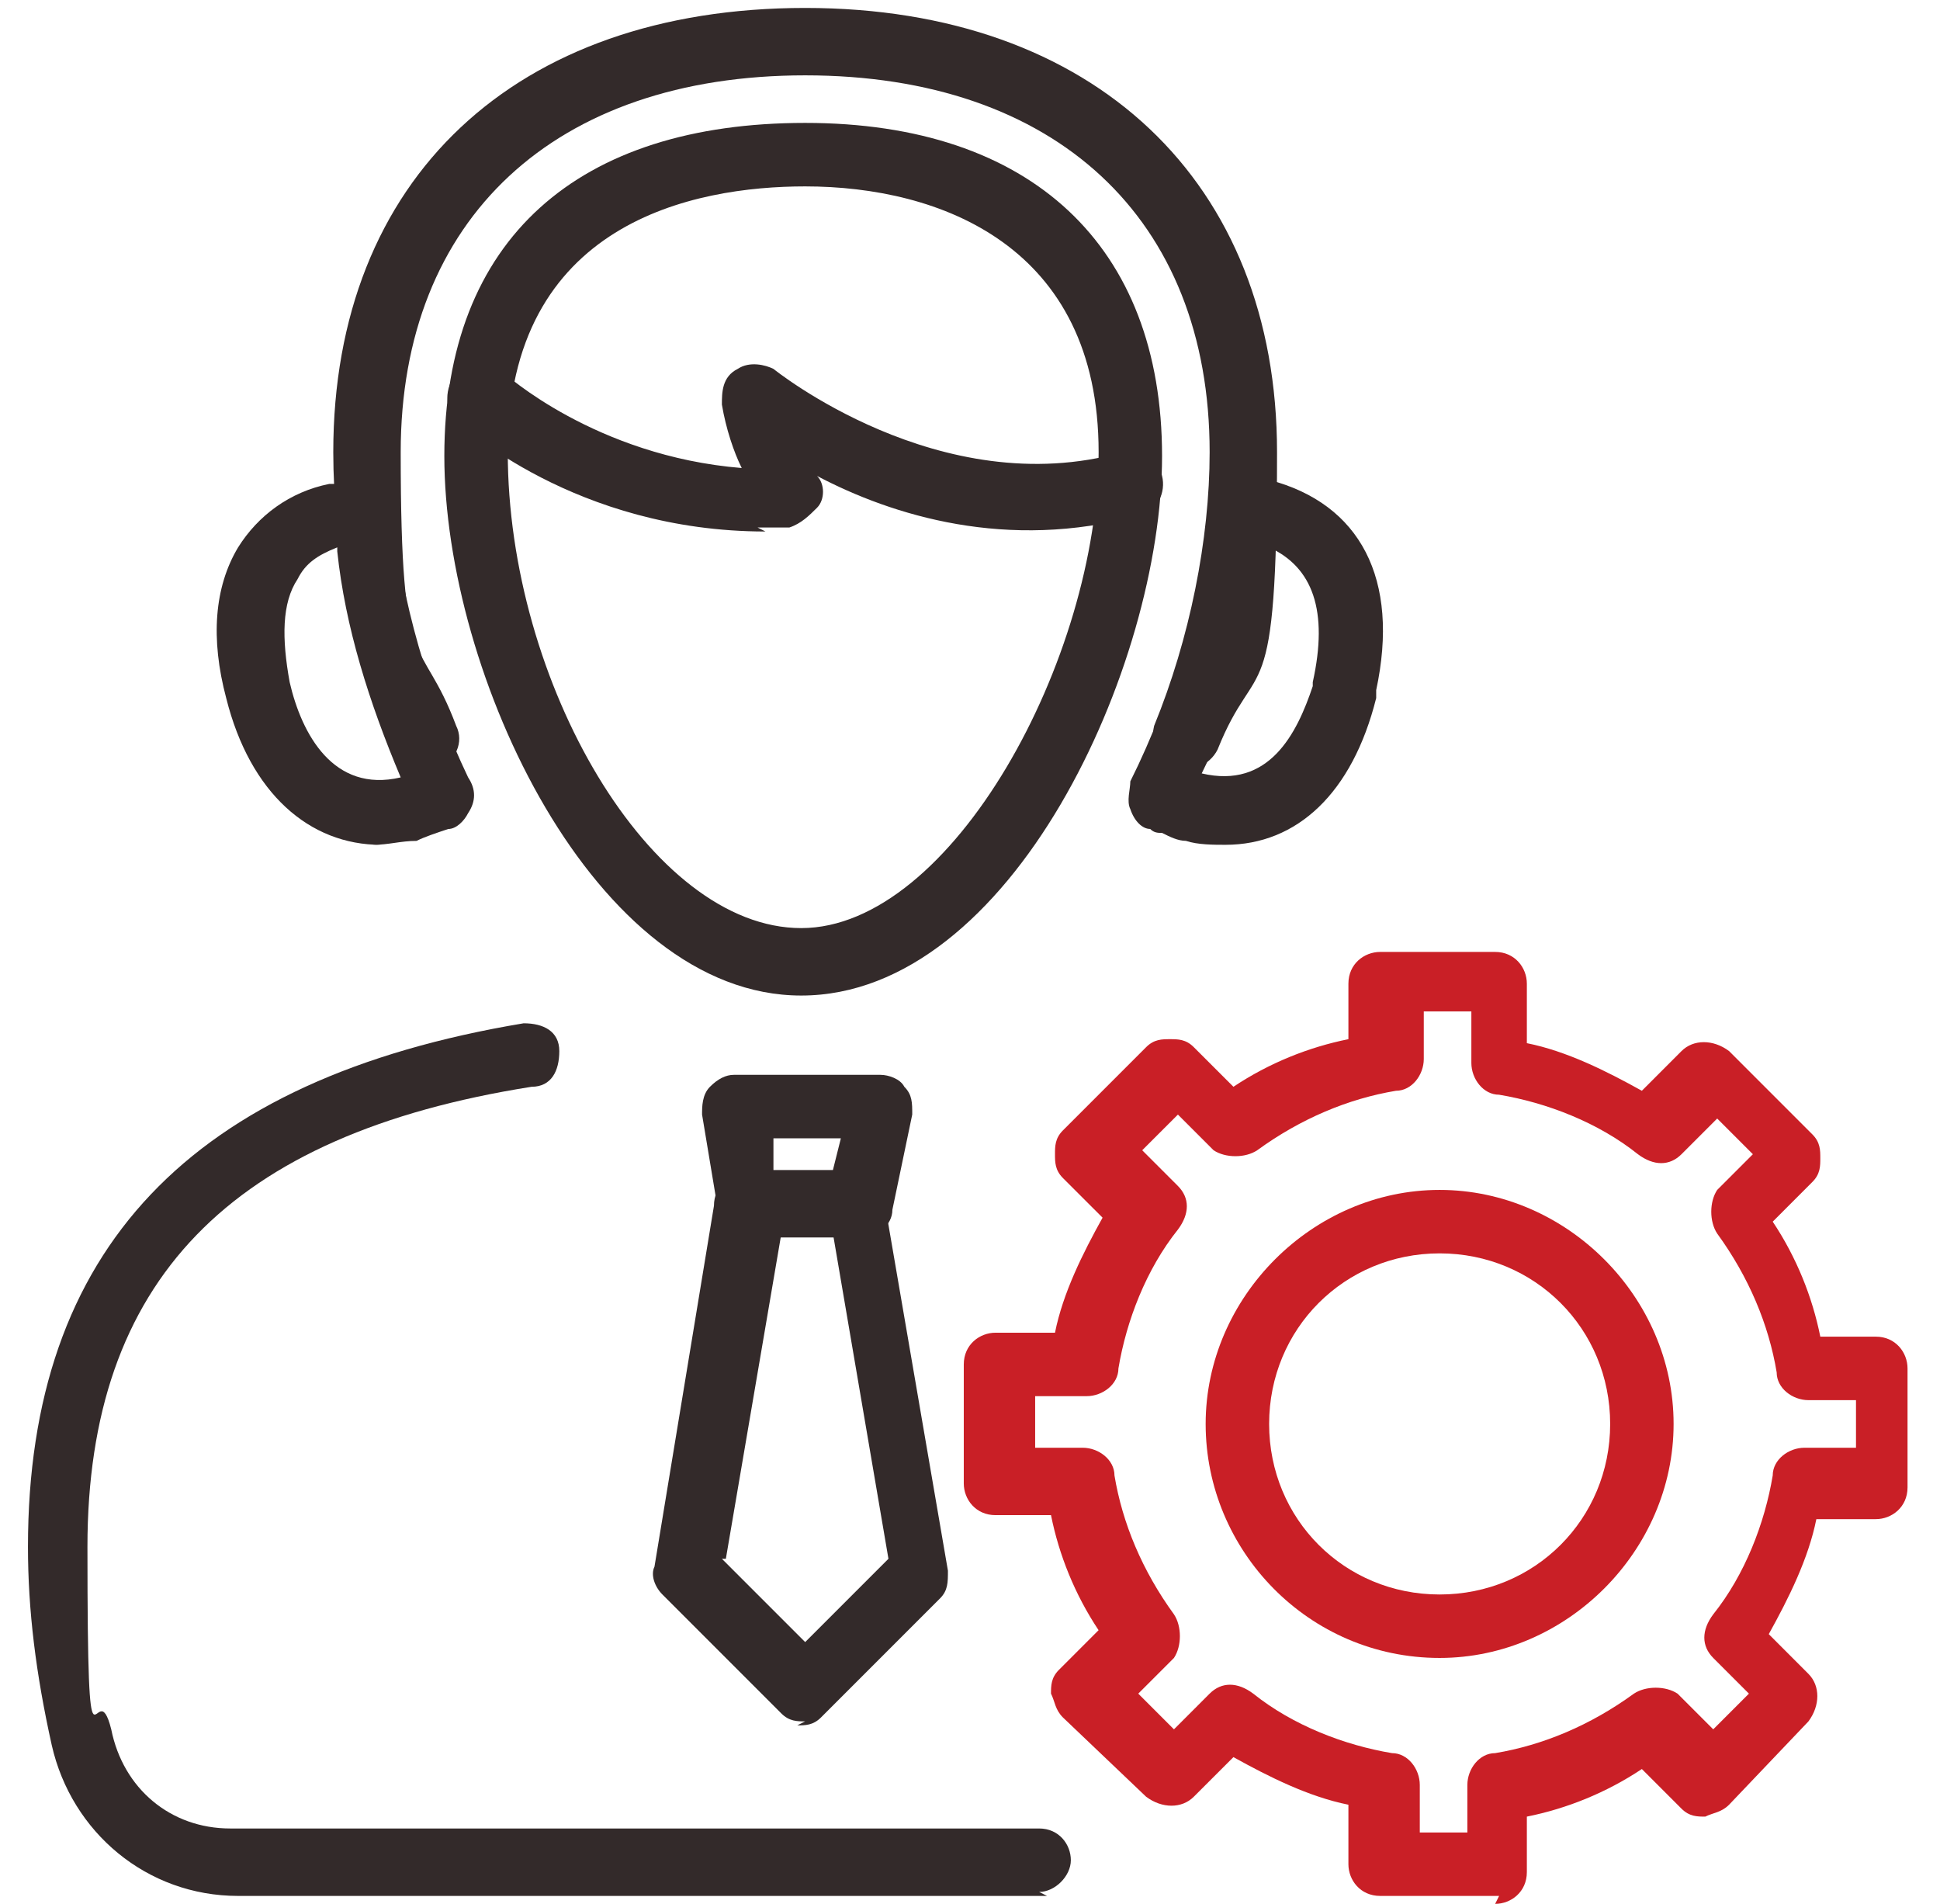 <svg width="53" height="52" viewBox="0 0 53 52" fill="none" xmlns="http://www.w3.org/2000/svg">
<g clip-path="url(#clip0_77_28252)">
<path d="M11.597 21.017C11.272 21.017 10.947 20.8 10.73 20.475C9.647 17.659 9.105 14.842 9.105 12.35C9.105 4.875 14.088 0.217 21.997 0.217C29.905 0.217 34.888 4.983 34.888 12.35C34.888 19.717 34.347 17.767 33.263 20.475C33.047 20.909 32.505 21.125 32.072 21.017C31.638 20.909 31.422 20.259 31.53 19.825C32.505 17.442 33.047 14.733 33.047 12.35C33.047 5.958 28.822 2.058 21.997 2.058C15.172 2.058 10.947 5.958 10.947 12.35C10.947 18.742 11.488 17.225 12.463 19.825C12.68 20.259 12.463 20.8 11.922 21.017C11.922 21.017 11.705 21.017 11.597 21.017Z" fill="#332A2A"/>
<path d="M21.889 27.191C16.255 27.191 12.139 18.416 12.139 12.457C12.139 6.499 15.822 3.357 21.997 3.357C28.172 3.357 31.747 6.716 31.747 12.457C31.747 18.199 27.63 27.191 21.889 27.191ZM21.997 5.091C18.964 5.091 13.872 6.066 13.872 12.349C13.872 18.632 17.772 25.349 21.889 25.349C26.005 25.349 30.014 17.982 30.014 12.349C30.014 6.716 25.68 5.091 21.997 5.091Z" fill="#332A2A"/>
<path d="M20.913 14.517C15.713 14.517 12.572 11.591 12.463 11.483C12.139 11.158 12.139 10.617 12.463 10.183C12.789 9.858 13.33 9.858 13.764 10.183C13.764 10.183 16.255 12.458 20.264 12.783C20.047 12.35 19.83 11.7 19.722 11.05C19.722 10.725 19.722 10.291 20.155 10.075C20.48 9.858 20.913 9.967 21.13 10.075C21.13 10.075 25.68 13.758 30.663 12.35C31.097 12.242 31.639 12.458 31.747 13C31.855 13.433 31.639 13.975 31.097 14.083C27.522 15.058 24.38 14.083 22.322 13C22.538 13.216 22.538 13.65 22.322 13.867C22.105 14.083 21.889 14.3 21.564 14.408C21.238 14.408 21.022 14.408 20.697 14.408L20.913 14.517Z" fill="#332A2A"/>
<path d="M33.48 23.074C33.155 23.074 32.722 23.074 32.397 22.966C32.18 22.966 31.963 22.857 31.747 22.749C31.639 22.749 31.53 22.749 31.422 22.641C31.205 22.641 30.988 22.424 30.88 22.099C30.772 21.882 30.88 21.557 30.88 21.341C32.072 18.957 32.83 16.249 33.047 13.866C33.047 13.432 33.48 13.107 33.913 13.107C34.347 13.107 34.239 13.107 34.347 13.107C34.347 13.107 34.563 13.107 34.672 13.107C37.163 13.757 38.247 15.816 37.597 18.849C37.597 18.849 37.597 18.957 37.597 19.066C36.947 21.666 35.43 23.074 33.48 23.074ZM32.83 21.124C34.672 21.557 35.43 20.041 35.864 18.741C35.864 18.741 35.864 18.741 35.864 18.632C36.297 16.682 35.864 15.491 34.672 14.949C34.347 17.007 33.805 19.174 32.83 21.124Z" fill="#332A2A"/>
<path d="M10.405 23.075C8.455 23.075 6.83 21.667 6.18 19.067C5.747 17.442 5.855 16.034 6.505 14.95C7.047 14.084 7.914 13.434 8.997 13.217C9.322 13.217 9.539 13.217 9.864 13.217C10.297 13.217 10.73 13.542 10.73 13.975C10.947 16.358 11.705 18.959 12.789 21.233C13.005 21.558 13.005 21.884 12.789 22.209C12.68 22.425 12.464 22.642 12.247 22.642C11.922 22.75 11.597 22.858 11.38 22.967C10.947 22.967 10.622 23.075 10.189 23.075H10.405ZM9.214 14.95C8.672 15.167 8.347 15.383 8.13 15.817C7.697 16.467 7.697 17.442 7.914 18.634C8.239 20.042 9.105 21.667 10.947 21.233C10.08 19.175 9.43 17.117 9.214 15.059V14.95Z" fill="#332A2A"/>
<path d="M28.605 51.783H6.505C4.014 51.783 1.955 50.049 1.414 47.666C0.98 45.716 0.764 43.983 0.764 42.249C0.764 34.124 5.205 29.466 14.305 27.949C14.847 27.949 15.28 28.166 15.28 28.708C15.28 29.249 15.064 29.683 14.522 29.683C6.289 30.983 2.389 34.991 2.389 42.249C2.389 49.508 2.605 45.499 3.039 47.233C3.364 48.858 4.664 49.941 6.289 49.941H28.389C28.93 49.941 29.255 50.374 29.255 50.808C29.255 51.241 28.822 51.674 28.389 51.674L28.605 51.783Z" fill="#332A2A"/>
<path d="M21.997 47.016C21.78 47.016 21.564 47.016 21.347 46.8L18.097 43.55C17.88 43.333 17.772 43.008 17.88 42.791L19.505 32.933C19.505 32.391 19.939 32.066 20.372 32.066H23.297C23.73 32.066 24.055 32.391 24.164 32.825L25.897 42.9C25.897 43.225 25.897 43.441 25.68 43.658L22.43 46.908C22.214 47.125 21.997 47.125 21.78 47.125L21.997 47.016ZM19.722 42.575L21.997 44.85L24.272 42.575L22.755 33.691H21.347L19.83 42.575H19.722Z" fill="#332A2A"/>
<path d="M23.405 33.799H20.48C20.047 33.799 19.722 33.474 19.613 33.041L19.18 30.441C19.18 30.224 19.18 29.899 19.397 29.682C19.613 29.466 19.83 29.357 20.047 29.357H24.055C24.272 29.357 24.597 29.466 24.705 29.682C24.922 29.899 24.922 30.116 24.922 30.441L24.38 33.041C24.38 33.474 23.947 33.799 23.514 33.799H23.405ZM21.238 31.957H22.755L22.972 31.091H21.13V31.957H21.238Z" fill="#332A2A"/>
<path d="M40.955 51.783H37.705C37.163 51.783 36.838 51.35 36.838 50.917V49.292C35.755 49.075 34.672 48.533 33.697 47.992L32.613 49.075C32.288 49.4 31.747 49.4 31.313 49.075L29.038 46.908C28.822 46.692 28.822 46.475 28.713 46.258C28.713 46.042 28.713 45.825 28.93 45.608L30.013 44.525C29.363 43.55 28.93 42.467 28.713 41.383H27.197C26.655 41.383 26.33 40.95 26.33 40.517V37.267C26.33 36.725 26.763 36.4 27.197 36.4H28.822C29.038 35.317 29.58 34.233 30.122 33.258L29.038 32.175C28.822 31.958 28.822 31.742 28.822 31.525C28.822 31.308 28.822 31.092 29.038 30.875L31.313 28.6C31.53 28.383 31.747 28.383 31.963 28.383C32.18 28.383 32.397 28.383 32.613 28.6L33.697 29.683C34.672 29.033 35.755 28.6 36.838 28.383V26.867C36.838 26.325 37.272 26 37.705 26H40.847C41.388 26 41.713 26.433 41.713 26.867V28.492C42.797 28.708 43.88 29.25 44.855 29.792L45.938 28.708C46.263 28.383 46.805 28.383 47.238 28.708L49.513 30.983C49.73 31.2 49.73 31.417 49.73 31.633C49.73 31.85 49.73 32.067 49.513 32.283L48.43 33.367C49.08 34.342 49.513 35.425 49.73 36.508H50.922C51.03 36.508 51.138 36.508 51.247 36.508C51.788 36.508 52.113 36.942 52.113 37.375V40.625C52.113 41.167 51.68 41.492 51.247 41.492H49.622C49.405 42.575 48.863 43.658 48.322 44.633L49.405 45.717C49.73 46.042 49.73 46.583 49.405 47.017L47.238 49.292C47.022 49.508 46.805 49.508 46.588 49.617C46.372 49.617 46.155 49.617 45.938 49.4L44.855 48.317C43.88 48.967 42.797 49.4 41.713 49.617V51.133C41.713 51.675 41.28 52 40.847 52L40.955 51.783ZM38.68 50.05H40.088V48.75C40.088 48.317 40.413 47.883 40.847 47.883C42.147 47.667 43.447 47.125 44.638 46.258C44.963 46.042 45.505 46.042 45.83 46.258L46.805 47.233L47.78 46.258L46.805 45.283C46.48 44.958 46.48 44.525 46.805 44.092C47.672 43.008 48.213 41.6 48.43 40.3C48.43 39.867 48.863 39.542 49.297 39.542H50.705V38.242H49.405C48.972 38.242 48.538 37.917 48.538 37.483C48.322 36.183 47.78 34.883 46.913 33.692C46.697 33.367 46.697 32.825 46.913 32.5L47.888 31.525L46.913 30.55L45.938 31.525C45.613 31.85 45.18 31.85 44.747 31.525C43.663 30.658 42.255 30.117 40.955 29.9C40.522 29.9 40.197 29.467 40.197 29.033V27.625H38.897V28.925C38.897 29.358 38.572 29.792 38.138 29.792C36.838 30.008 35.538 30.55 34.347 31.417C34.022 31.633 33.48 31.633 33.155 31.417L32.18 30.442L31.205 31.417L32.18 32.392C32.505 32.717 32.505 33.15 32.18 33.583C31.313 34.667 30.772 36.075 30.555 37.375C30.555 37.808 30.122 38.133 29.688 38.133H28.28V39.542H29.58C30.013 39.542 30.447 39.867 30.447 40.3C30.663 41.6 31.205 42.9 32.072 44.092C32.288 44.417 32.288 44.958 32.072 45.283L31.097 46.258L32.072 47.233L33.047 46.258C33.372 45.933 33.805 45.933 34.238 46.258C35.322 47.125 36.73 47.667 38.03 47.883C38.463 47.883 38.788 48.317 38.788 48.75V50.158L38.68 50.05Z" fill="#C91F26"/>
<path d="M39.33 45.283C35.755 45.283 32.938 42.358 32.938 38.892C32.938 35.425 35.864 32.5 39.33 32.5C42.797 32.5 45.722 35.425 45.722 38.892C45.722 42.358 42.797 45.283 39.33 45.283ZM39.33 34.233C36.73 34.233 34.672 36.292 34.672 38.892C34.672 41.492 36.73 43.55 39.33 43.55C41.93 43.55 43.989 41.492 43.989 38.892C43.989 36.292 41.93 34.233 39.33 34.233Z" fill="#C91F26"/>
</g>
<defs>
<clipPath id="clip0_77_28252">
<rect width="52" height="52" fill="white" transform="translate(0.547)"/>
</clipPath>
</defs>
</svg>
